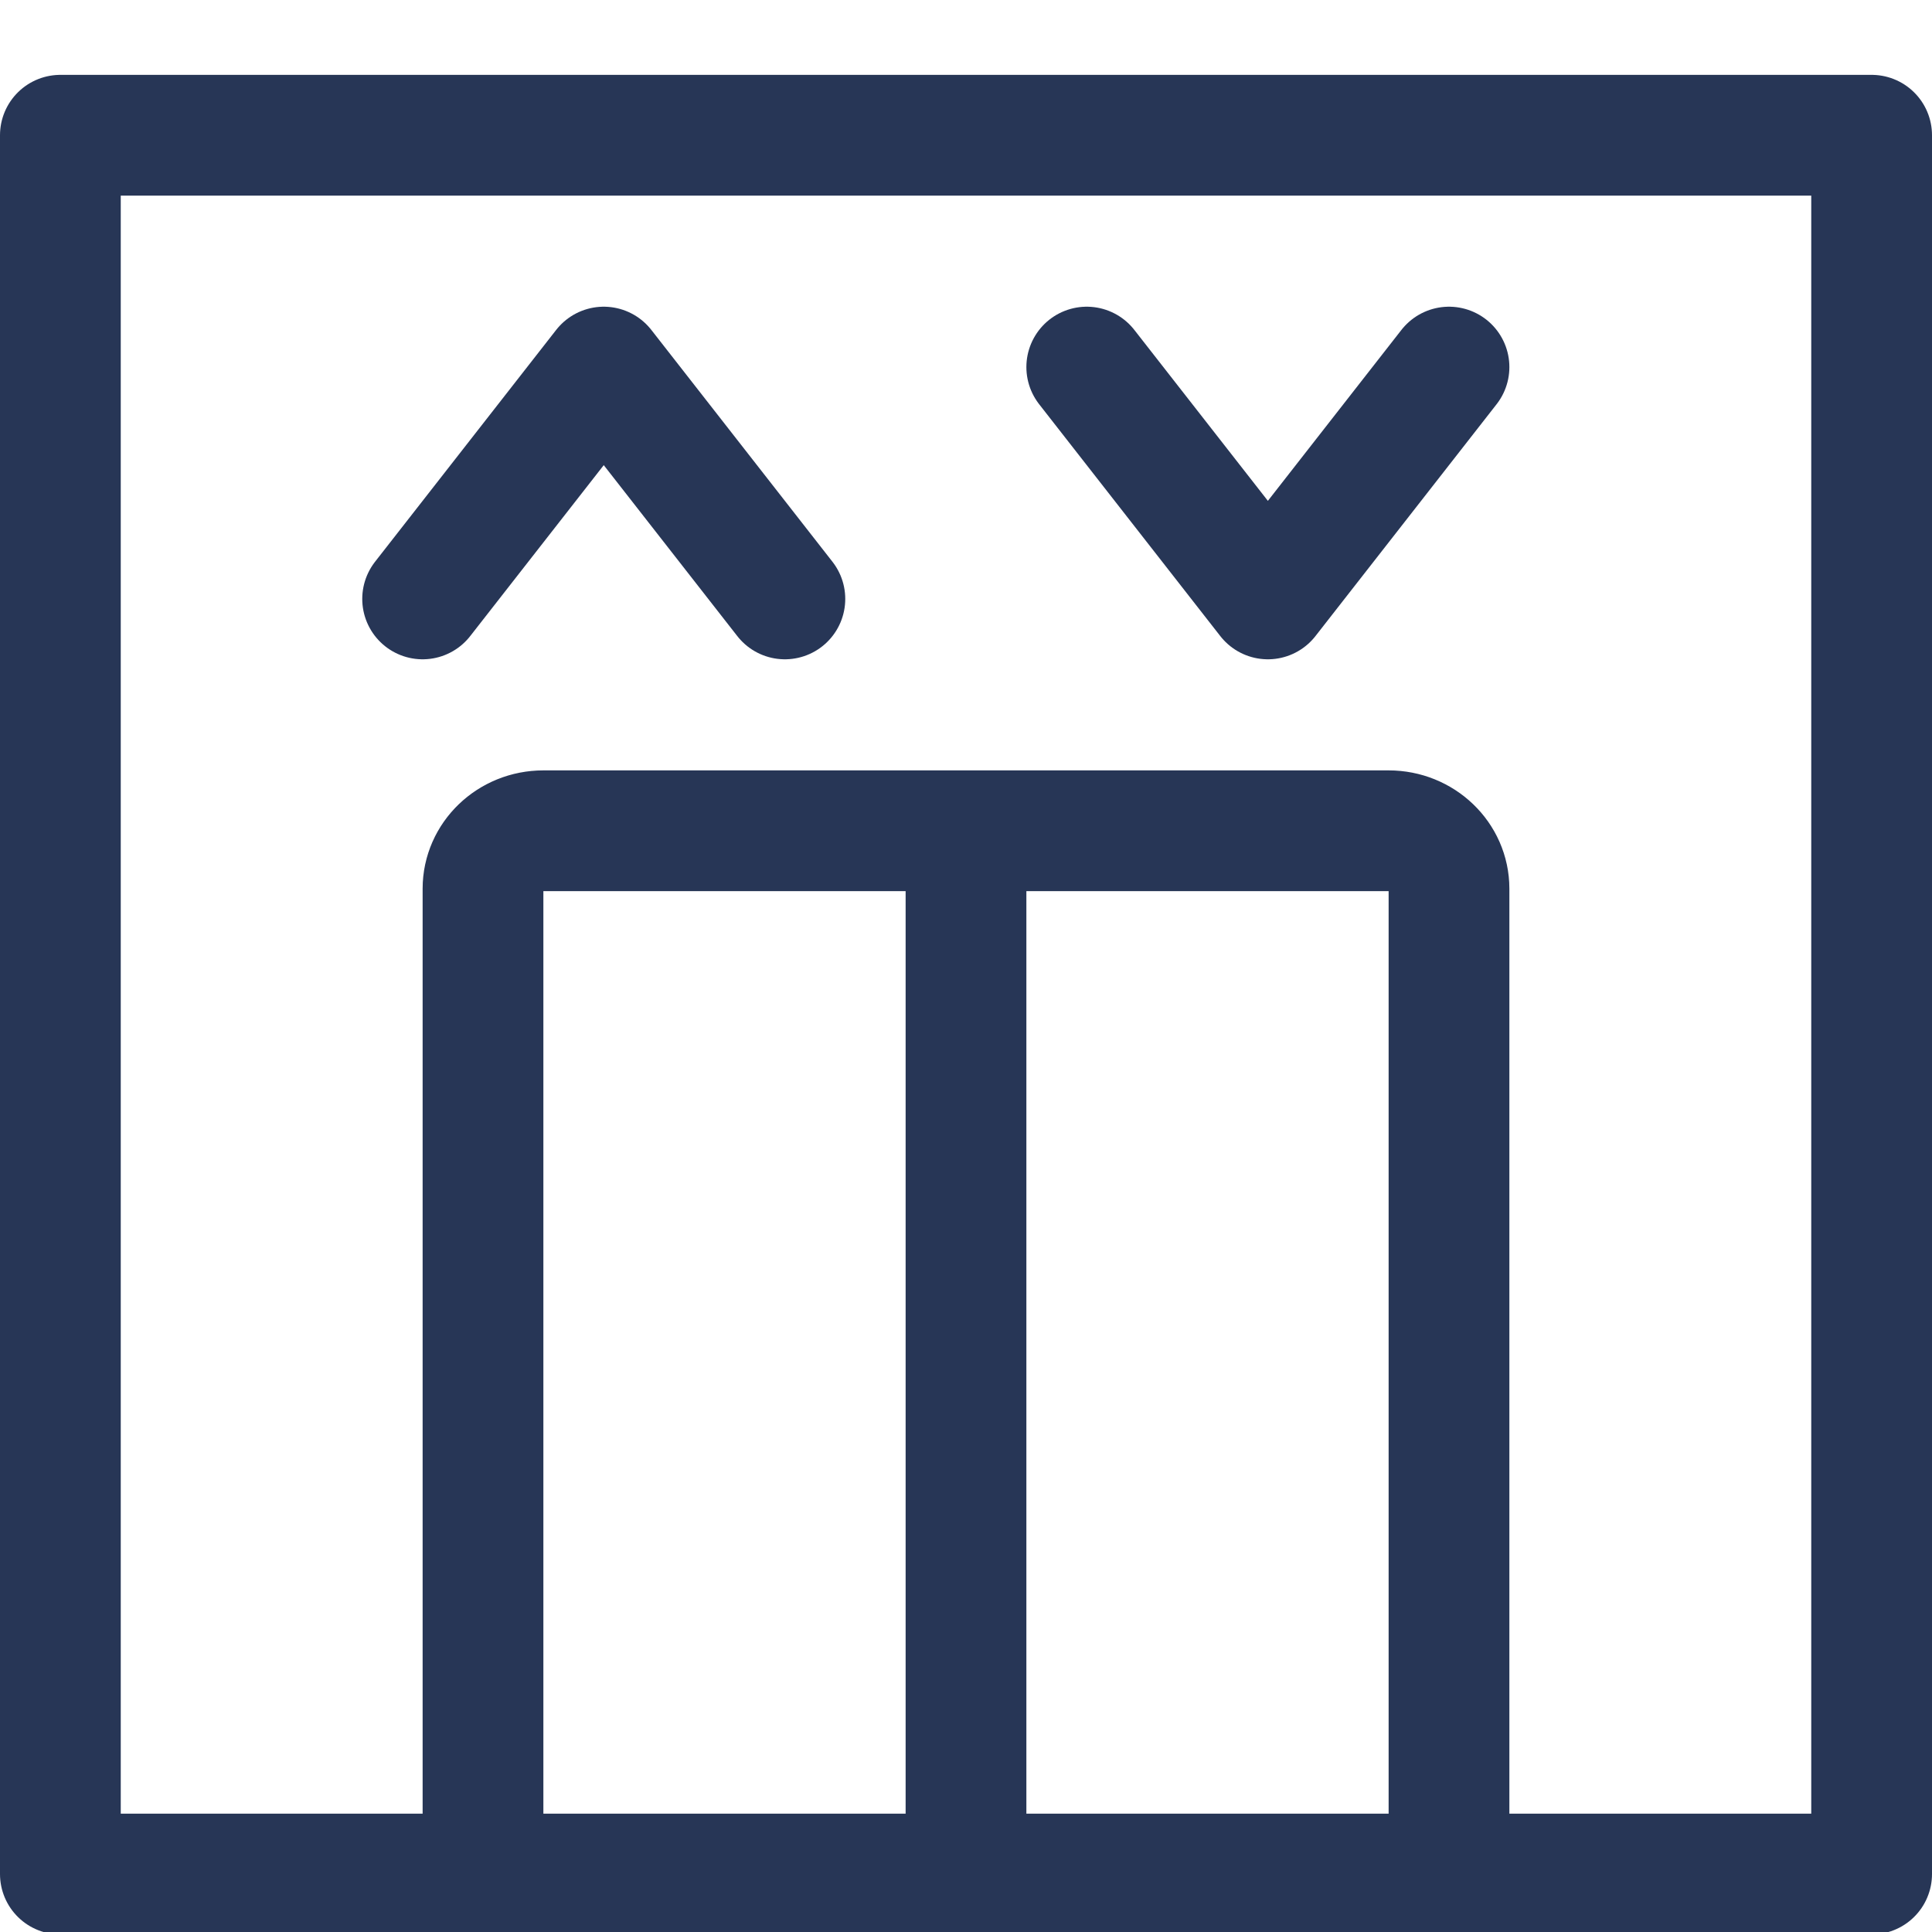 <svg width="24" height="24" fill="none" xmlns="http://www.w3.org/2000/svg"><path clip-rule="evenodd" d="M.75 1.68h22.5v21.6H.75V1.68z" stroke="#273656" stroke-width="1.5" stroke-linecap="round" stroke-linejoin="round"/><path d="M6 23.28V11.04c0-.398.336-.72.75-.72h10.5c.414 0 .75.322.75.72v12.24M12 10.32v12.96M5.25 7.44L7.5 4.56l2.25 2.88M18 4.56l-2.25 2.88-2.25-2.88" stroke="#273656" stroke-width="1.5" stroke-linecap="round" stroke-linejoin="round"/></svg>
